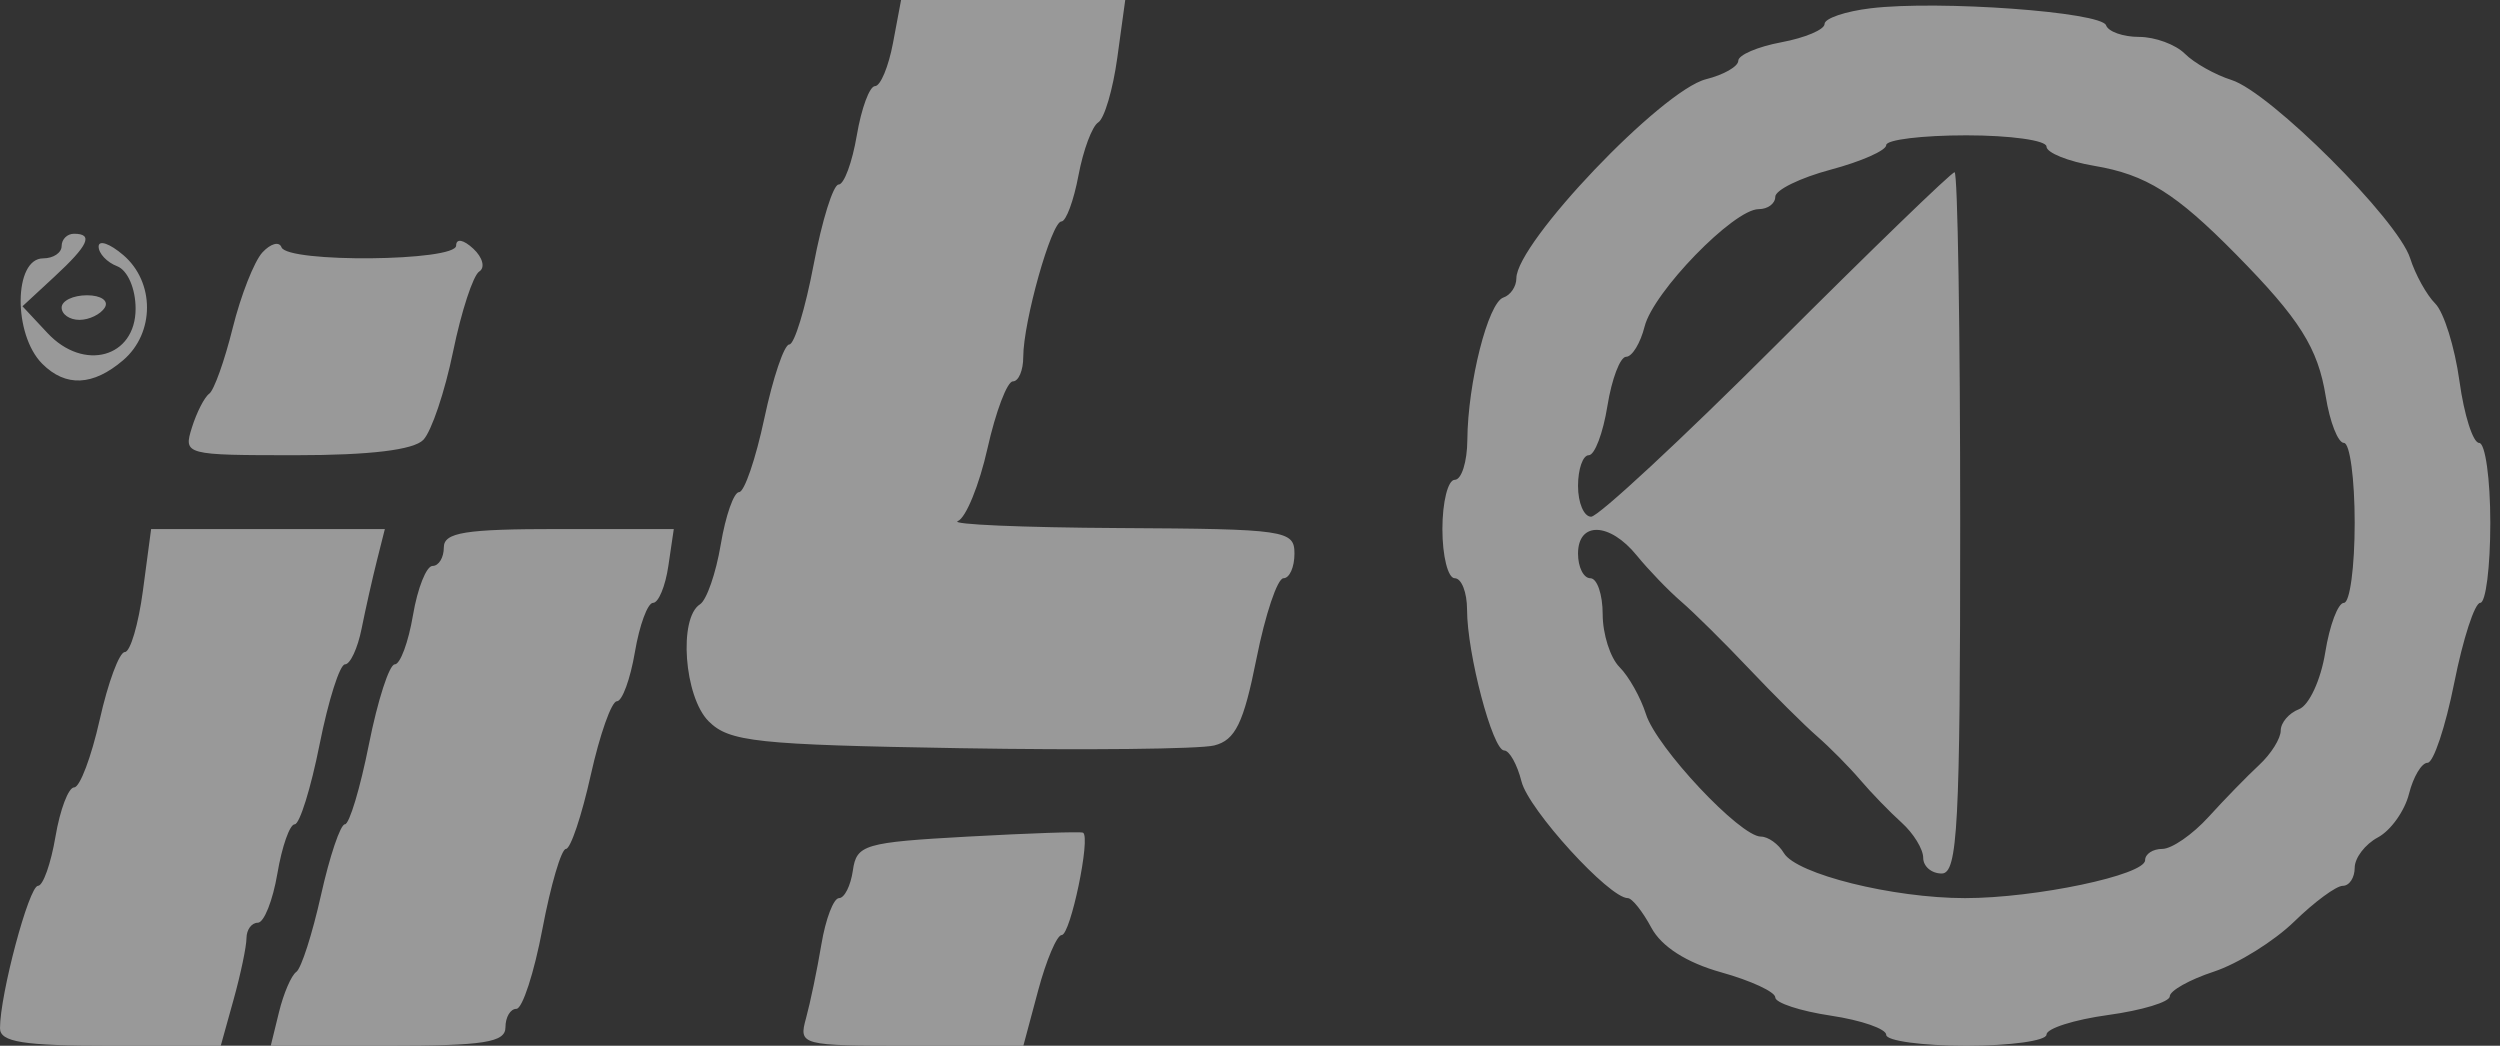 <svg width="153" height="64" viewBox="0 0 153 64" fill="none" xmlns="http://www.w3.org/2000/svg">
<rect x="0" y="0" width="153" height="64" fill="#333333" stroke="none"/>
<g opacity="0.5">
<path fill-rule="evenodd" clip-rule="evenodd" d="M54.651 2.635C54.378 4.085 53.883 5.271 53.551 5.271C53.219 5.271 52.718 6.626 52.437 8.282C52.156 9.939 51.656 11.294 51.324 11.294C50.993 11.294 50.306 13.496 49.796 16.188C49.287 18.88 48.616 21.082 48.305 21.082C47.994 21.082 47.306 23.115 46.778 25.6C46.25 28.085 45.554 30.118 45.232 30.118C44.911 30.118 44.406 31.557 44.111 33.318C43.817 35.078 43.245 36.727 42.841 36.983C41.516 37.823 41.871 42.646 43.369 44.143C44.628 45.401 46.289 45.578 58.74 45.789C66.418 45.919 73.424 45.844 74.309 45.622C75.604 45.298 76.109 44.259 76.897 40.303C77.436 37.6 78.179 35.388 78.549 35.388C78.919 35.388 79.221 34.711 79.221 33.882C79.221 32.45 78.698 32.373 68.47 32.317C62.556 32.285 58.124 32.093 58.618 31.892C59.114 31.691 59.931 29.685 60.436 27.434C60.941 25.183 61.639 23.341 61.988 23.341C62.337 23.341 62.623 22.668 62.623 21.846C62.623 19.692 64.352 13.553 64.959 13.553C65.241 13.553 65.712 12.284 66.003 10.731C66.295 9.179 66.839 7.721 67.213 7.49C67.586 7.26 68.111 5.48 68.378 3.536L68.864 0H62.005H55.146L54.651 2.635ZM114.494 0.506C112.938 0.692 111.664 1.124 111.664 1.467C111.664 1.811 110.476 2.314 109.024 2.586C107.571 2.857 106.383 3.366 106.383 3.717C106.383 4.067 105.496 4.576 104.414 4.847C101.701 5.527 92.802 14.865 92.802 17.032C92.802 17.534 92.445 18.064 92.008 18.209C91.072 18.521 89.828 23.433 89.802 26.918C89.793 28.264 89.445 29.365 89.03 29.365C88.615 29.365 88.275 30.72 88.275 32.377C88.275 34.033 88.615 35.388 89.03 35.388C89.445 35.388 89.784 36.255 89.784 37.313C89.784 39.992 91.349 45.929 92.055 45.929C92.376 45.929 92.854 46.785 93.117 47.831C93.551 49.555 98.484 54.965 99.622 54.965C99.881 54.965 100.529 55.779 101.062 56.774C101.684 57.934 103.22 58.915 105.339 59.507C107.159 60.015 108.646 60.705 108.646 61.04C108.646 61.375 110.174 61.877 112.042 62.157C113.909 62.436 115.437 62.965 115.437 63.333C115.437 63.7 117.644 64 120.341 64C123.038 64 125.245 63.693 125.245 63.318C125.245 62.942 126.943 62.402 129.018 62.118C131.092 61.833 132.79 61.319 132.79 60.976C132.79 60.633 134.001 59.953 135.482 59.466C136.962 58.978 139.181 57.596 140.412 56.395C141.643 55.194 142.978 54.212 143.379 54.212C143.78 54.212 144.107 53.716 144.107 53.109C144.107 52.503 144.747 51.664 145.53 51.247C146.312 50.829 147.167 49.631 147.43 48.584C147.693 47.538 148.205 46.682 148.567 46.682C148.929 46.682 149.663 44.48 150.2 41.788C150.736 39.096 151.452 36.894 151.79 36.894C152.13 36.894 152.407 34.692 152.407 32C152.407 29.308 152.099 27.106 151.723 27.106C151.347 27.106 150.805 25.403 150.518 23.322C150.231 21.241 149.565 19.107 149.038 18.58C148.511 18.055 147.818 16.804 147.5 15.802C146.749 13.442 138.937 5.646 136.572 4.897C135.568 4.579 134.282 3.856 133.714 3.289C133.147 2.723 131.886 2.259 130.913 2.259C129.94 2.259 129.03 1.94 128.892 1.55C128.6 0.729 118.659 0.008 114.494 0.506ZM125.245 8.969C125.245 9.347 126.563 9.878 128.173 10.15C131.327 10.681 133.161 11.826 136.847 15.569C140.739 19.519 141.861 21.296 142.337 24.271C142.587 25.83 143.087 27.106 143.449 27.106C143.812 27.106 144.107 29.308 144.107 32C144.107 34.692 143.812 36.894 143.449 36.894C143.087 36.894 142.572 38.262 142.304 39.934C142.036 41.607 141.314 43.168 140.699 43.403C140.084 43.639 139.58 44.228 139.58 44.713C139.58 45.198 138.987 46.145 138.26 46.818C137.534 47.49 136.14 48.921 135.163 49.997C134.186 51.073 132.912 51.953 132.334 51.953C131.755 51.953 131.281 52.264 131.281 52.643C131.281 53.551 124.569 54.965 120.261 54.965C115.852 54.965 109.944 53.496 109.175 52.21C108.843 51.654 108.209 51.2 107.766 51.2C106.495 51.2 101.377 45.747 100.732 43.706C100.41 42.69 99.684 41.395 99.116 40.828C98.548 40.262 98.084 38.806 98.084 37.594C98.084 36.381 97.744 35.388 97.329 35.388C96.914 35.388 96.575 34.711 96.575 33.882C96.575 31.898 98.511 31.956 100.166 33.99C100.888 34.877 102.113 36.148 102.887 36.814C103.661 37.479 105.529 39.327 107.036 40.92C108.545 42.514 110.421 44.378 111.206 45.061C111.992 45.746 113.18 46.947 113.847 47.731C114.514 48.515 115.653 49.691 116.38 50.345C117.106 51 117.7 51.967 117.7 52.497C117.7 53.026 118.21 53.459 118.832 53.459C119.811 53.459 119.964 50.573 119.964 32C119.964 20.198 119.809 10.541 119.62 10.541C119.43 10.541 114.528 15.285 108.726 21.082C102.924 26.88 97.817 31.623 97.376 31.623C96.935 31.623 96.575 30.776 96.575 29.741C96.575 28.706 96.87 27.859 97.233 27.859C97.595 27.859 98.108 26.503 98.373 24.847C98.639 23.191 99.155 21.835 99.519 21.835C99.885 21.835 100.393 21.002 100.65 19.982C101.181 17.866 106.105 12.8 107.63 12.8C108.189 12.8 108.646 12.46 108.646 12.044C108.646 11.628 110.174 10.881 112.042 10.382C113.909 9.884 115.437 9.208 115.437 8.879C115.437 8.551 117.644 8.282 120.341 8.282C123.038 8.282 125.245 8.591 125.245 8.969ZM3.772 15.059C3.772 15.473 3.263 15.812 2.641 15.812C0.834 15.812 0.795 20.478 2.588 22.266C4.021 23.697 5.69 23.623 7.537 22.045C9.479 20.384 9.483 17.266 7.545 15.61C6.715 14.901 6.036 14.666 6.036 15.09C6.036 15.513 6.545 16.054 7.168 16.292C7.81 16.538 8.299 17.661 8.299 18.89C8.299 21.884 5.127 22.761 2.906 20.382L1.375 18.744L3.328 16.937C5.416 15.006 5.736 14.306 4.527 14.306C4.112 14.306 3.772 14.645 3.772 15.059ZM16.058 15.45C15.555 15.998 14.735 18.082 14.239 20.082C13.742 22.081 13.097 23.887 12.806 24.094C12.514 24.301 12.037 25.233 11.745 26.165C11.222 27.836 11.306 27.859 18.111 27.859C22.642 27.859 25.315 27.536 25.909 26.918C26.406 26.4 27.226 23.967 27.73 21.51C28.235 19.053 28.956 16.851 29.331 16.616C29.706 16.381 29.541 15.752 28.964 15.218C28.36 14.658 27.916 14.578 27.916 15.03C27.916 15.998 17.585 16.099 17.227 15.133C17.089 14.76 16.563 14.902 16.058 15.45ZM3.772 18.823C3.772 19.238 4.261 19.576 4.86 19.576C5.458 19.576 6.157 19.238 6.413 18.823C6.67 18.409 6.18 18.071 5.326 18.071C4.472 18.071 3.772 18.409 3.772 18.823ZM8.748 36.141C8.473 38.212 7.973 39.906 7.639 39.906C7.304 39.906 6.612 41.769 6.102 44.047C5.591 46.325 4.888 48.188 4.539 48.188C4.19 48.188 3.676 49.544 3.395 51.2C3.115 52.856 2.634 54.212 2.327 54.212C1.774 54.212 0 60.858 0 62.928C0 63.776 1.415 64 6.755 64H13.51L14.295 61.176C14.728 59.624 15.083 57.93 15.085 57.412C15.088 56.895 15.399 56.471 15.778 56.471C16.157 56.471 16.695 55.115 16.976 53.459C17.257 51.802 17.733 50.447 18.035 50.447C18.338 50.447 19.024 48.245 19.56 45.553C20.097 42.861 20.795 40.659 21.114 40.659C21.431 40.659 21.888 39.681 22.127 38.488C22.366 37.294 22.785 35.43 23.057 34.347L23.553 32.377H16.4H9.249L8.748 36.141ZM27.162 33.506C27.162 34.127 26.852 34.635 26.474 34.635C26.095 34.635 25.556 35.991 25.275 37.647C24.995 39.303 24.493 40.659 24.16 40.659C23.826 40.659 23.114 42.861 22.578 45.553C22.042 48.245 21.38 50.447 21.108 50.447C20.834 50.447 20.177 52.396 19.646 54.776C19.115 57.157 18.434 59.275 18.133 59.482C17.832 59.689 17.357 60.79 17.078 61.929L16.57 64H23.752C29.633 64 30.934 63.795 30.934 62.871C30.934 62.249 31.235 61.741 31.603 61.741C31.971 61.741 32.688 59.539 33.197 56.847C33.707 54.155 34.354 51.953 34.636 51.953C34.919 51.953 35.601 49.92 36.154 47.435C36.707 44.951 37.426 42.918 37.752 42.918C38.079 42.918 38.575 41.562 38.856 39.906C39.137 38.249 39.637 36.894 39.968 36.894C40.3 36.894 40.721 35.878 40.903 34.635L41.236 32.377H34.199C28.447 32.377 27.162 32.583 27.162 33.506ZM59.227 51.2C52.893 51.551 52.421 51.69 52.196 53.271C52.063 54.202 51.682 54.965 51.349 54.965C51.016 54.965 50.53 56.236 50.27 57.788C50.01 59.342 49.587 61.374 49.331 62.306C48.873 63.973 48.976 64 55.747 64H62.629L63.536 60.612C64.036 58.748 64.684 57.224 64.977 57.224C65.514 57.224 66.767 51.214 66.281 50.961C66.136 50.885 62.962 50.993 59.227 51.2Z" fill="white"/>
</g>
</svg>
